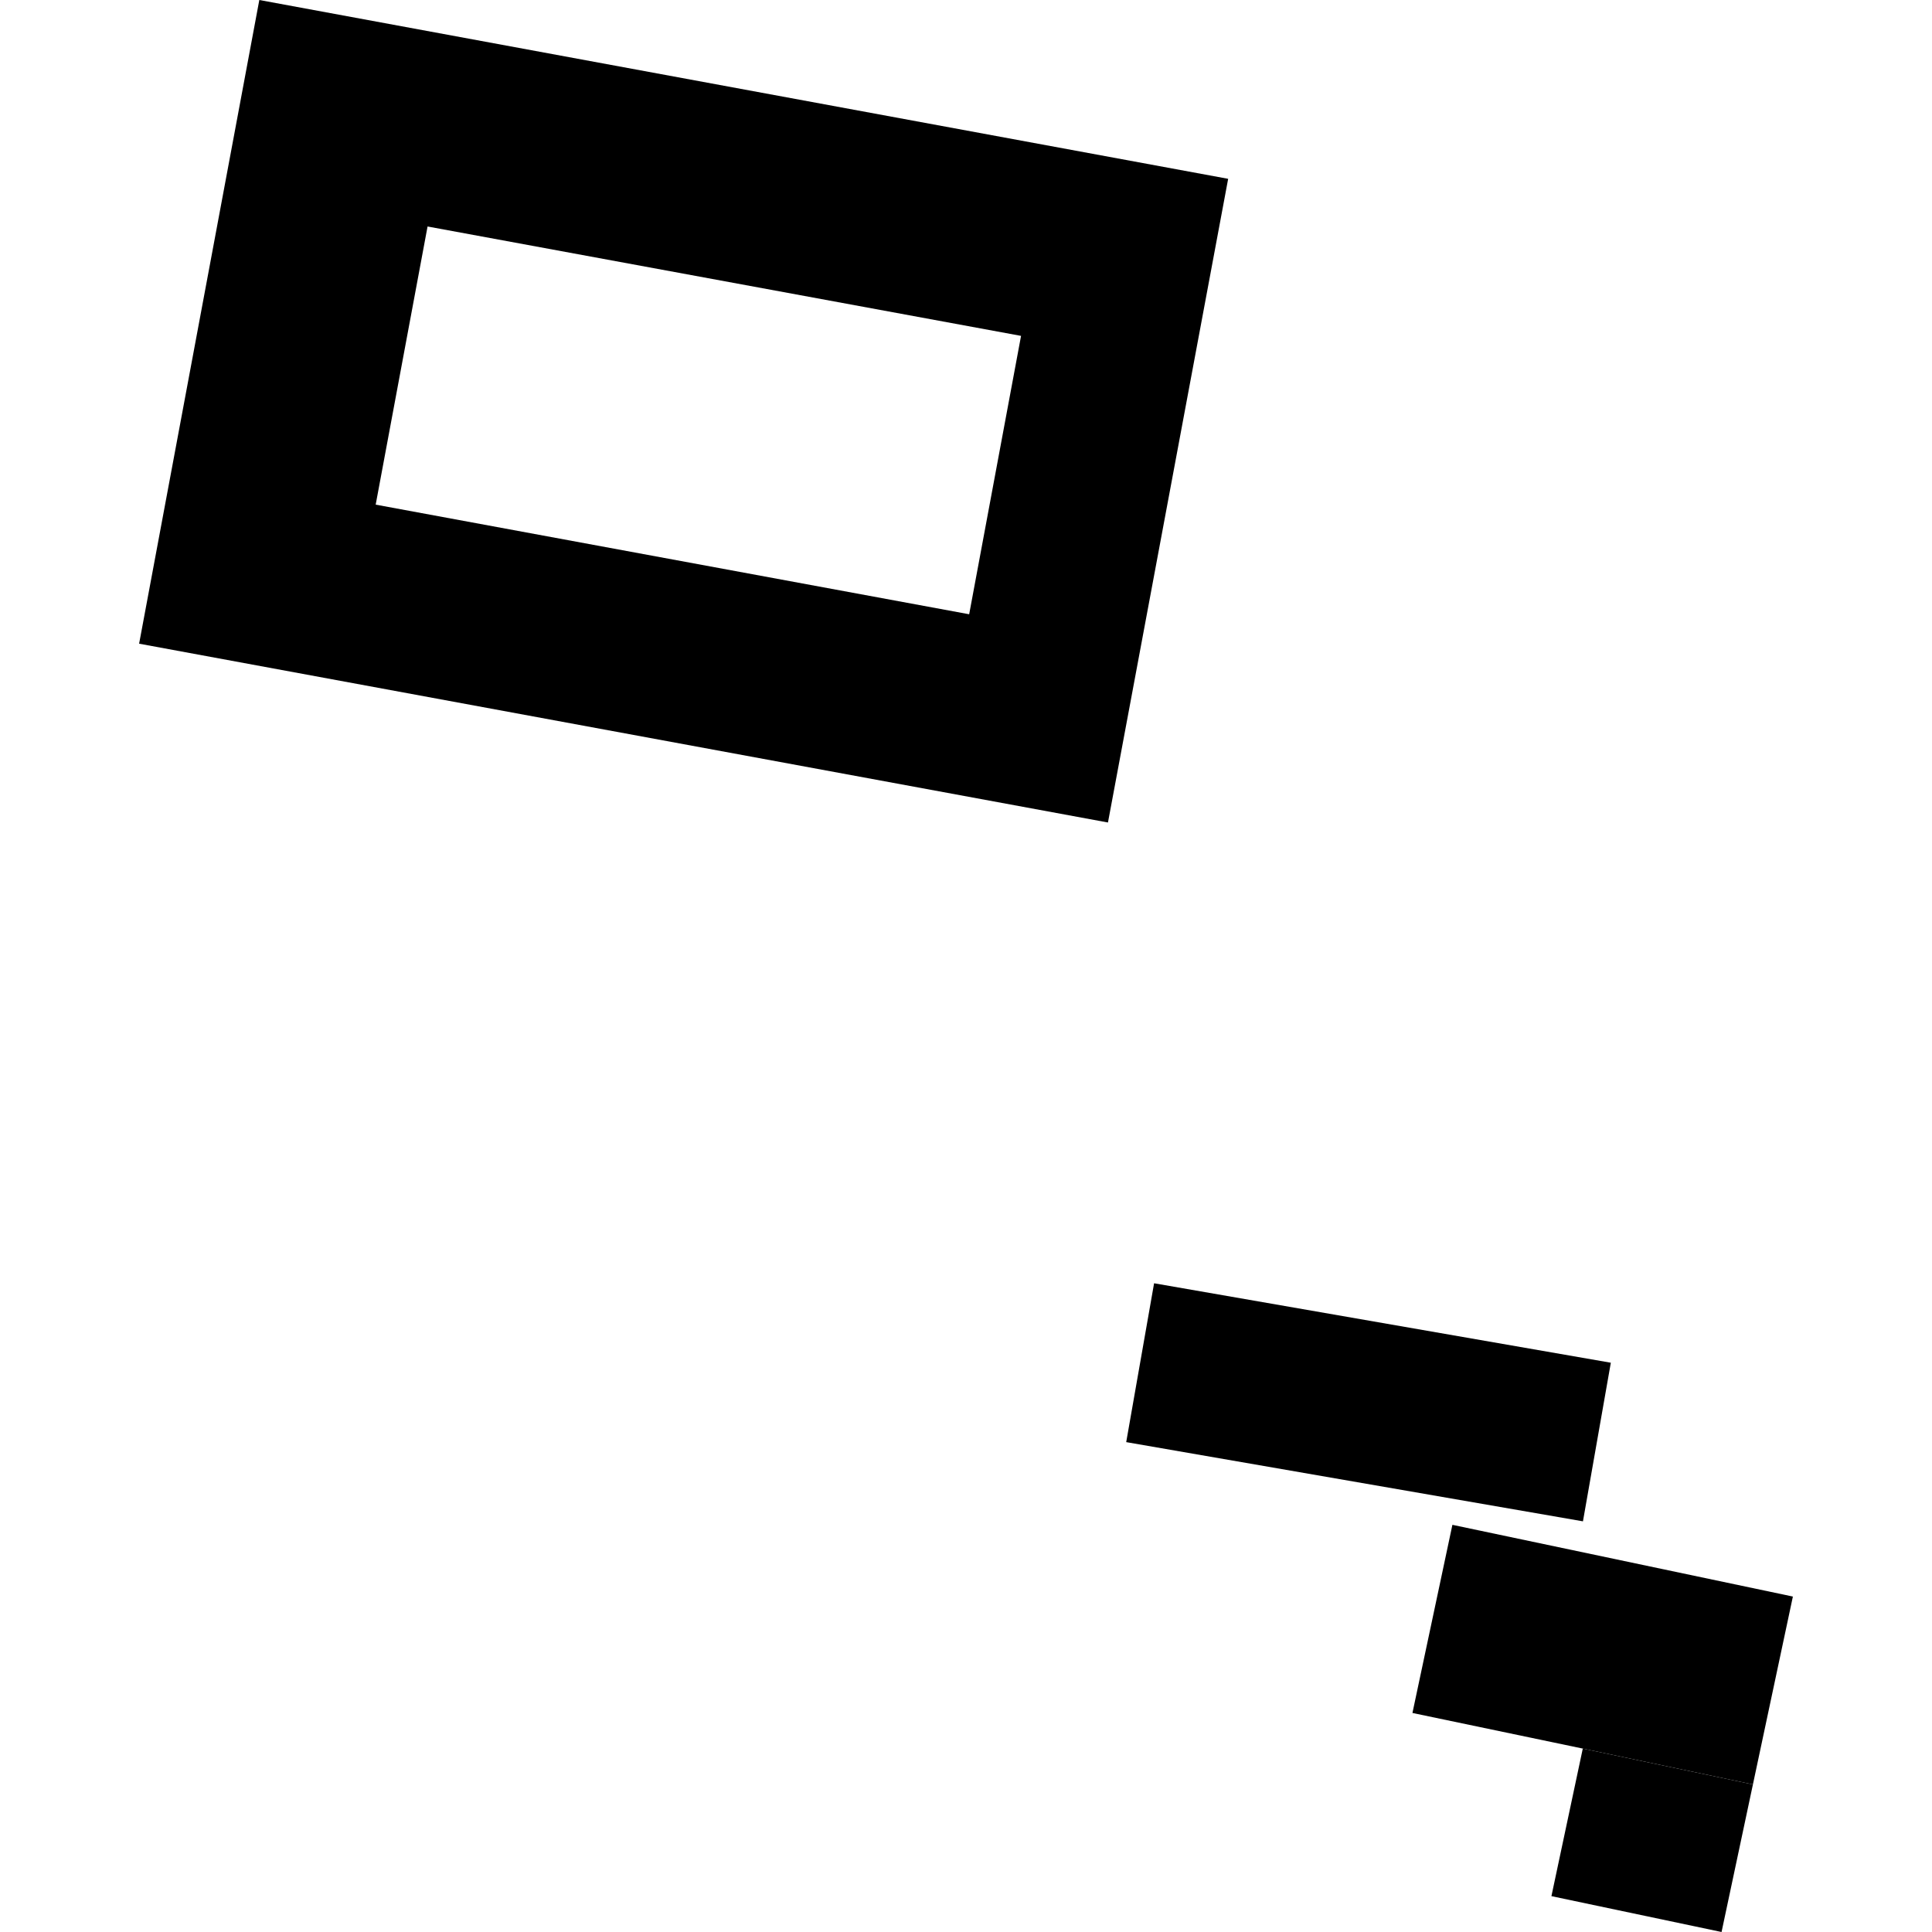<?xml version="1.0" encoding="utf-8" standalone="no"?>
<!DOCTYPE svg PUBLIC "-//W3C//DTD SVG 1.1//EN"
  "http://www.w3.org/Graphics/SVG/1.1/DTD/svg11.dtd">
<!-- Created with matplotlib (https://matplotlib.org/) -->
<svg height="288pt" version="1.1" viewBox="0 0 288 288" width="288pt" xmlns="http://www.w3.org/2000/svg" xmlns:xlink="http://www.w3.org/1999/xlink">
 <defs>
  <style type="text/css">
*{stroke-linecap:butt;stroke-linejoin:round;}
  </style>
 </defs>
 <g id="figure_1">
  <g id="patch_1">
   <path d="M 0 288 
L 288 288 
L 288 0 
L 0 0 
z
" style="fill:none;opacity:0;"/>
  </g>
  <g id="axes_1">
   <g id="PatchCollection_1">
    <path clip-path="url(#p03c40f4aa0)" d="M 172.038 191.295 
L 240.123 203.139 
L 235.968 226.782 
L 167.882 214.975 
L 172.038 191.295 
"/>
    <path clip-path="url(#p03c40f4aa0)" d="M 231.268 282.655 
L 235.944 260.658 
L 261.305 266.003 
L 256.629 288 
L 231.268 282.655 
"/>
    <path clip-path="url(#p03c40f4aa0)" d="M 216.507 227.304 
L 267.262 237.995 
L 261.305 266.003 
L 235.944 260.658 
L 210.55 255.349 
L 216.507 227.304 
"/>
    <path clip-path="url(#p03c40f4aa0)" d="M 38.656 0 
L 183.08 26.656 
L 165.162 122.609 
L 20.738 95.953 
L 38.656 0 
M 63.736 33.763 
L 56.003 75.225 
L 144.473 91.567 
L 152.206 50.069 
L 63.736 33.763 
"/>
   </g>
  </g>
 </g>
 <defs>
  <clipPath id="p03c40f4aa0">
   <rect height="288" width="246.524" x="20.738" y="0"/>
  </clipPath>
 </defs>
</svg>
